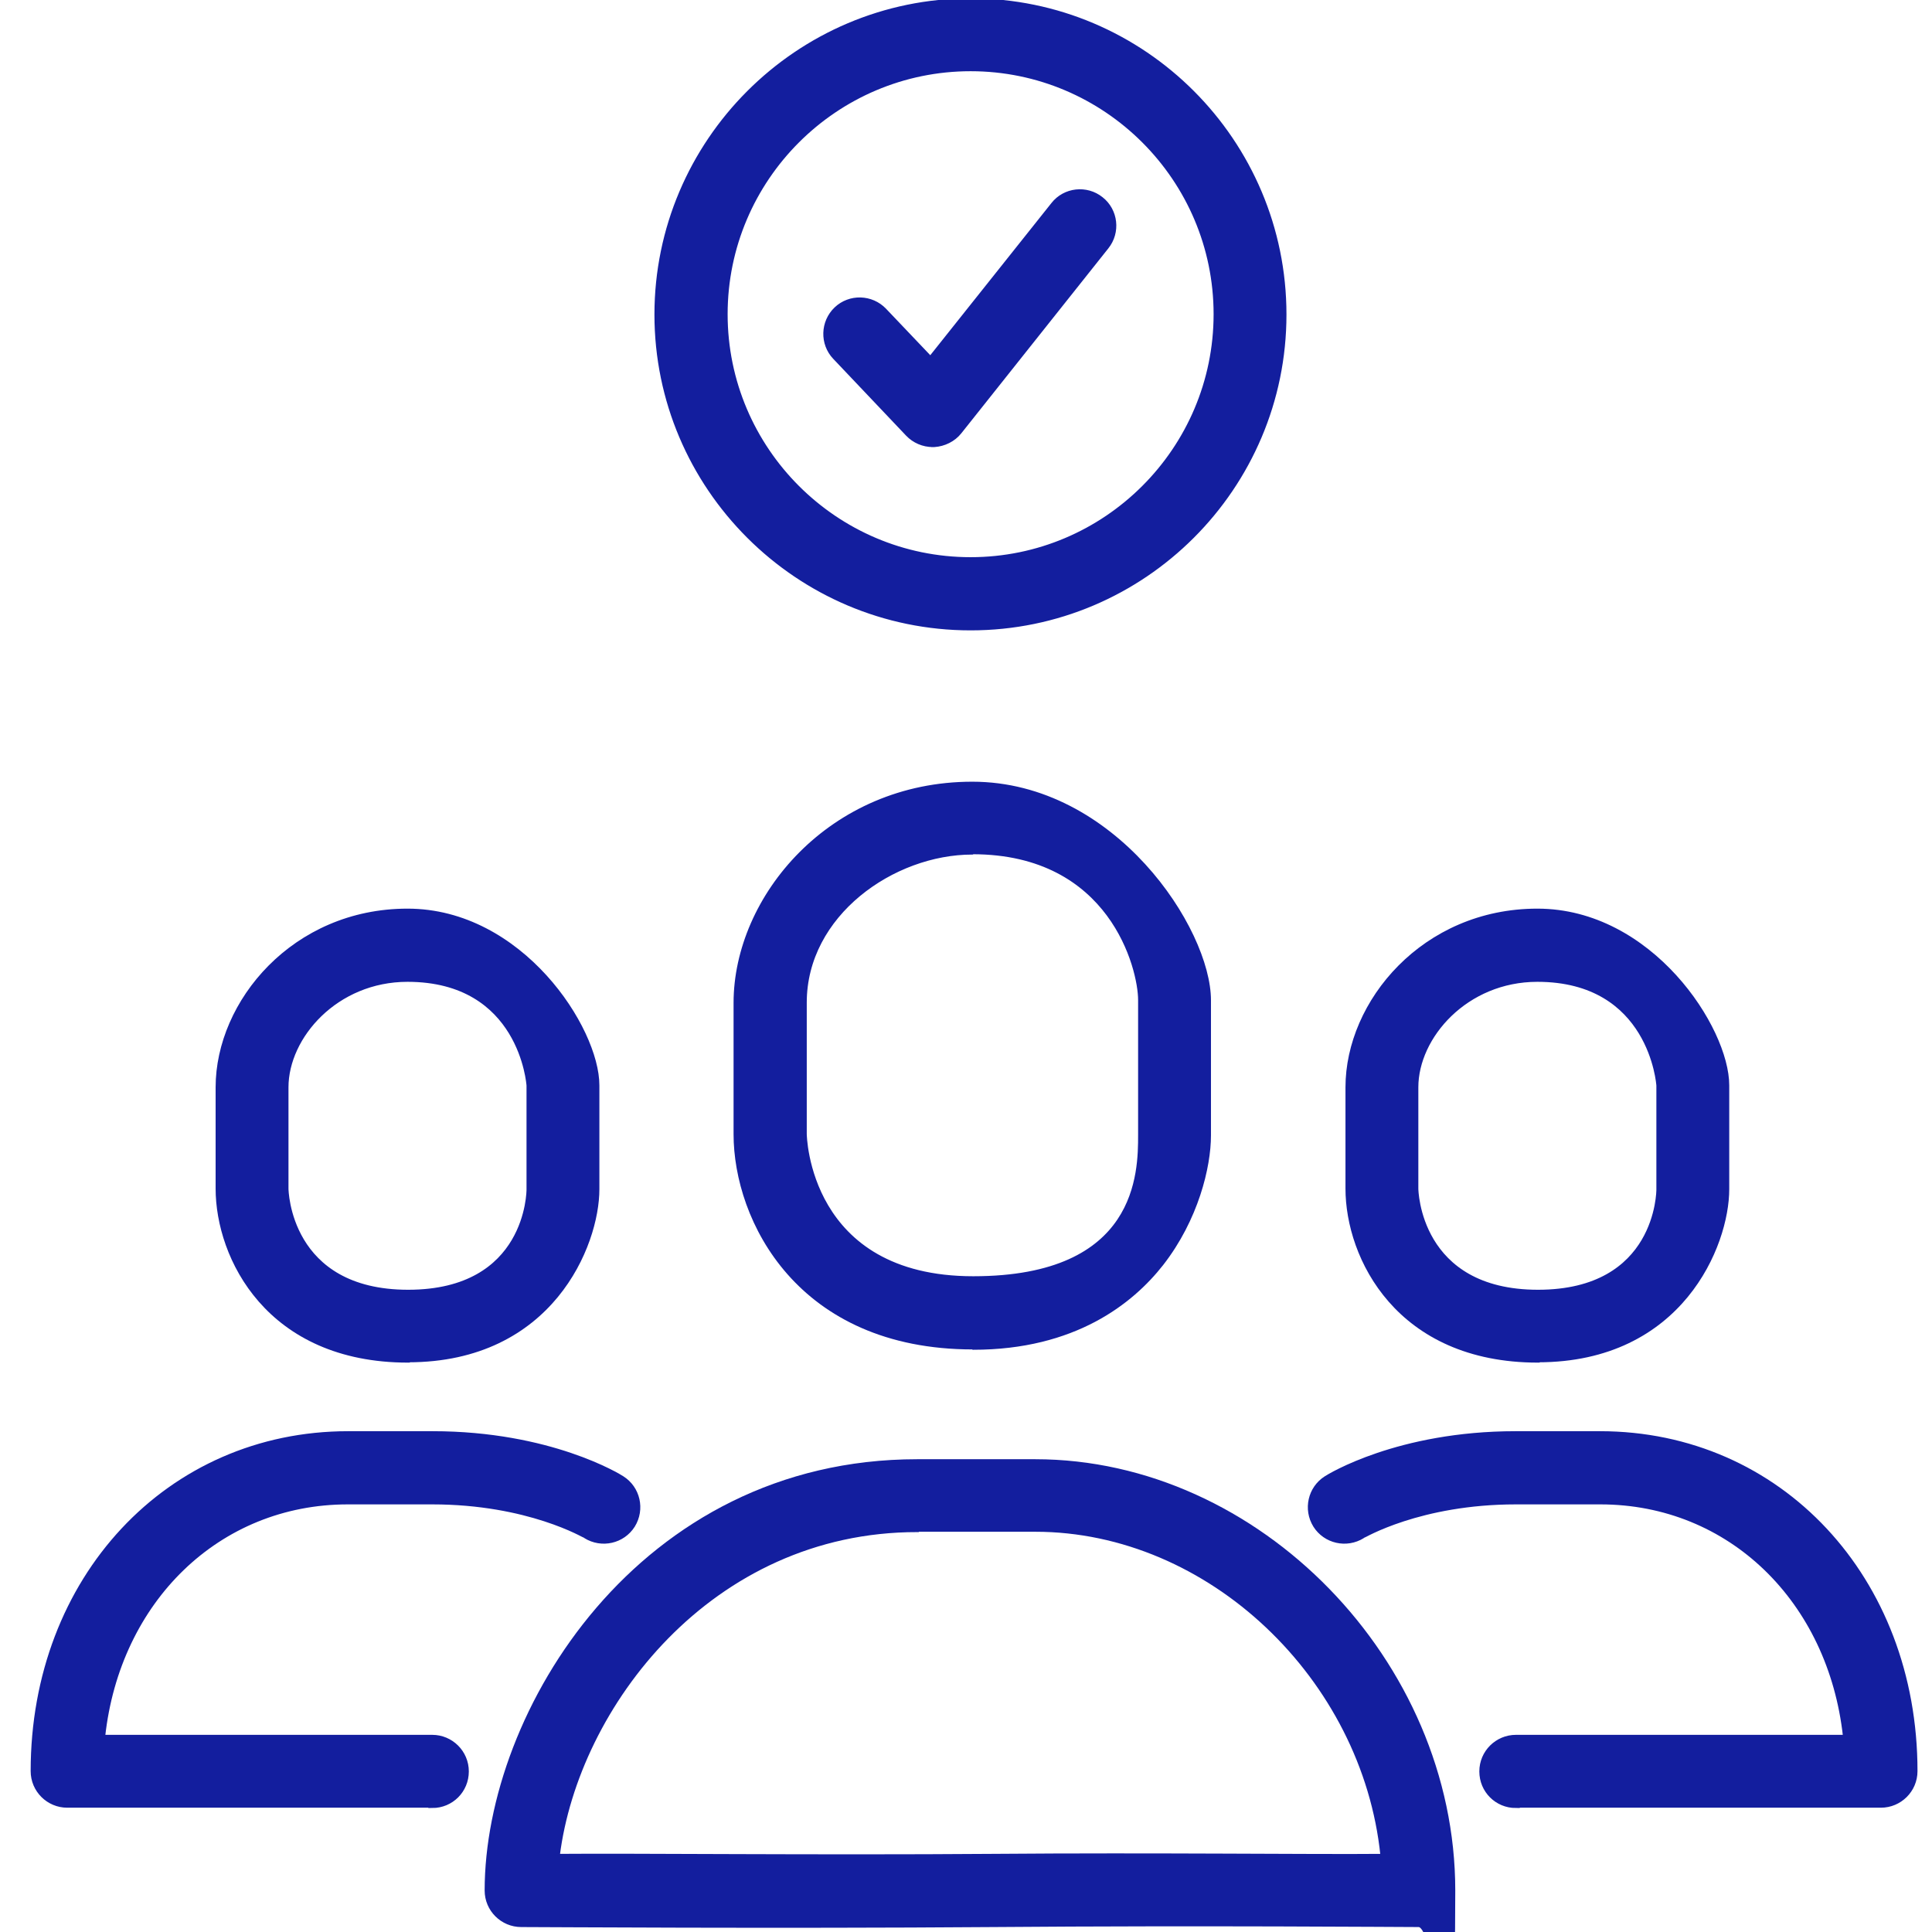 <?xml version="1.0" encoding="UTF-8"?>
<svg id="Layer_1" data-name="Layer 1" xmlns="http://www.w3.org/2000/svg" version="1.1" viewBox="0 0 586 586">
  <defs>
    <style>
      .cls-1, .cls-2, .cls-3 {
        stroke-width: 0px;
      }

      .cls-1, .cls-4 {
        fill: #2963f2;
      }

      .cls-5, .cls-6 {
        stroke-width: 20px;
      }

      .cls-5, .cls-6, .cls-7, .cls-8 {
        fill: none;
        stroke-linecap: round;
        stroke-linejoin: round;
      }

      .cls-5, .cls-4 {
        stroke: #2963f2;
      }

      .cls-6, .cls-9, .cls-10 {
        stroke: #1e22a0;
      }

      .cls-11 {
        fill: #131e9e;
      }

      .cls-11, .cls-9, .cls-4, .cls-10 {
        stroke-miterlimit: 10;
      }

      .cls-11, .cls-7, .cls-8 {
        stroke: #131e9e;
      }

      .cls-2 {
        fill-rule: evenodd;
      }

      .cls-2, .cls-9, .cls-10, .cls-3 {
        fill: #1e22a0;
      }

      .cls-9, .cls-4 {
        stroke-width: 3px;
      }

      .cls-7 {
        stroke-width: 24px;
      }

      .cls-8 {
        stroke-width: 24px;
      }

      .cls-12 {
        display: none;
      }
    </style>
  </defs>
  <g id="House" class="cls-12">
    <path class="cls-5" d="M434.5,501.3c-36.3,25.3-80.4,40.2-128,40.2s-126.9-29.3-168-75.8"/>
    <path class="cls-5" d="M338.5,95.8c108.6,15.5,192,108.9,192,221.7s-1.2,27-3.6,40"/>
    <path class="cls-5" d="M82.5,317.5c0-72.6,34.5-137.1,88-178"/>
    <path class="cls-5" d="M86,278c-45.8-58.8-32.2-118.1,15.2-159.7,56.6-49.6,132.5-65.7,205.3-72.8-6.2,3.3-11.2,8.9-14.9,14.8-15.7,25-21.1,54.8-22.4,83.9-1.3,29.6,2.6,59.3-9.8,87.3-20.7,46.8-84.5,70-132,57.7"/>
    <path class="cls-5" d="M139,466.1c24-112-104.5-108.1-104.5-108.1,0,0,2.7,130.7,104.5,108.1Z"/>
    <path class="cls-5" d="M162.5,353.2c35.1-29.8,88-35.1,88-35.1,0,0,9.4,103.1-54.5,135.4"/>
    <path class="cls-5" d="M458.5,405.5h0c0-13.3,10.7-24,24-24h0c13.3,0,24,10.7,24,24h0c0,5.1-2,10-5.6,13.6l-42.4,42.4h48"/>
    <line class="cls-5" x1="322.5" y1="253.5" x2="322.5" y2="381.5"/>
    <line class="cls-5" x1="418.5" y1="253.5" x2="418.5" y2="381.5"/>
    <line class="cls-5" x1="322.5" y1="309.5" x2="418.5" y2="309.5"/>
  </g>
  <g id="House-2" class="cls-12">
    <path class="cls-6" d="M434.5,501.3c-36.3,25.3-80.4,40.2-128,40.2s-126.9-29.3-168-75.8"/>
    <path class="cls-6" d="M338.5,95.8c108.6,15.5,192,108.9,192,221.7s-1.2,27-3.6,40"/>
    <path class="cls-6" d="M82.5,317.5c0-72.6,34.5-137.1,88-178"/>
    <path class="cls-6" d="M86,278c-45.8-58.8-32.2-118.1,15.2-159.7,56.6-49.6,132.5-65.7,205.3-72.8-6.2,3.3-11.2,8.9-14.9,14.8-15.7,25-21.1,54.8-22.4,83.9-1.3,29.6,2.6,59.3-9.8,87.3-20.7,46.8-84.5,70-132,57.7"/>
    <path class="cls-6" d="M139,466.1c24-112-104.5-108.1-104.5-108.1,0,0,2.7,130.7,104.5,108.1Z"/>
    <path class="cls-6" d="M162.5,353.2c35.1-29.8,88-35.1,88-35.1,0,0,9.4,103.1-54.5,135.4"/>
    <path class="cls-6" d="M458.5,405.5h0c0-13.3,10.7-24,24-24h0c13.3,0,24,10.7,24,24h0c0,5.1-2,10-5.6,13.6l-42.4,42.4h48"/>
    <line class="cls-6" x1="322.5" y1="253.5" x2="322.5" y2="381.5"/>
    <line class="cls-6" x1="418.5" y1="253.5" x2="418.5" y2="381.5"/>
    <line class="cls-6" x1="322.5" y1="309.5" x2="418.5" y2="309.5"/>
  </g>
  <g class="cls-12">
    <path class="cls-5" d="M272.6,163.4s-79.7-19.7-120.8-18.3c-8.6.3-65.5,37.6-75.6,70.9,0,0,38.1,34.2,64.4,23.2,0,0-102.4,70.6-84.4,195.2s117.7,142.2,181,137l-35.3-50.9,62.3-42.6s-58.1-28-127.7,10.4"/>
    <path class="cls-5" d="M140.7,519.5s-33.2-78.9,36.3-103.8,182.7,15.6,262.6-33.2c79.9-48.8,97.9-104.8,98.3-126.6,0,0-63.7-110.7-150.9-110.7s-166.1,37.4-166.1,37.4"/>
    <path class="cls-5" d="M297.7,156.5s-77.8,155.2,86,246.6"/>
    <circle class="cls-1" cx="405.4" cy="223.6" r="24.9"/>
    <path class="cls-5" d="M200.8,248.4s-8.5,21.7,8.3,42.8"/>
    <path class="cls-5" d="M246.8,315.7s-5.5,22.7,14,41.3"/>
    <path class="cls-5" d="M171.2,325.1s-2.2,23.2,19.7,38.9"/>
    <path class="cls-5" d="M119.4,311s-7.8,22,9.5,42.5"/>
    <path class="cls-5" d="M88.9,378.5s1.5,23.3,25.6,35.3"/>
  </g>
  <g class="cls-12">
    <path class="cls-6" d="M272.6,163.4s-79.7-19.7-120.8-18.3c-8.6.3-65.5,37.6-75.6,70.9,0,0,38.1,34.2,64.4,23.2,0,0-102.4,70.6-84.4,195.2s117.7,142.2,181,137l-35.3-50.9,62.3-42.6s-58.1-28-127.7,10.4"/>
    <path class="cls-6" d="M140.7,519.5s-33.2-78.9,36.3-103.8,182.7,15.6,262.6-33.2c79.9-48.8,97.9-104.8,98.3-126.6,0,0-63.7-110.7-150.9-110.7s-166.1,37.4-166.1,37.4"/>
    <path class="cls-6" d="M297.7,156.5s-77.8,155.2,86,246.6"/>
    <circle class="cls-10" cx="405.4" cy="223.6" r="24.9"/>
    <path class="cls-6" d="M200.8,248.4s-8.5,21.7,8.3,42.8"/>
    <path class="cls-6" d="M246.8,315.7s-5.5,22.7,14,41.3"/>
    <path class="cls-6" d="M171.2,325.1s-2.2,23.2,19.7,38.9"/>
    <path class="cls-6" d="M119.4,311s-7.8,22,9.5,42.5"/>
    <path class="cls-6" d="M88.9,378.5s1.5,23.3,25.6,35.3"/>
  </g>
  <g id="Layer_2" data-name="Layer 2" class="cls-12">
    <g>
      <path class="cls-5" d="M114.2,336.5c259.1,239.3,456.8-18.1,456.8-18.1,0,0-197.7-257.4-456.8-18"/>
      <path class="cls-5" d="M14.2,418c0-81.6,52.8-97.1,81.5-99.6,10.3.9,17.5,0,18,0-.5,0-7.7-.9-18,0-28.7-2.4-81.5-18-81.5-99.6,111.9,0,99.6,99.6,99.6,99.6,0,0,12.4,99.6-99.6,99.6Z"/>
    </g>
    <path class="cls-5" d="M233,220.7v-53.7c0-8.3,8.1-15,18.1-15h1.8c38.6,0,71.8,19.1,86.8,46.5"/>
    <path class="cls-5" d="M233,416.2v53.7c0,8.3,8.1,15,18.1,15h1.8c38.6,0,71.8-19.1,86.8-46.5"/>
    <path class="cls-5" d="M412.5,423.3c-15.4-29.3-24.5-65.6-24.5-104.9s9.1-75.6,24.5-104.9"/>
    <path class="cls-1" d="M452.1,306c-11,0-20-9-20-20s9-20,20-20,20,9,20,20-9,20-20,20Z"/>
  </g>
  <g id="Layer_3" data-name="Layer 3" class="cls-12">
    <g id="_12" data-name=" 12">
      <g>
        <g>
          <path class="cls-1" d="M527,459.2H95.7c-9.6,0-18-3.9-23.2-10.7-5-6.6-6.4-15.3-4-23.9l57.6-202.6c3.1-10.9,16.1-19.1,30.2-19.1h310c14.1,0,27.1,8.2,30.2,19.1l57.6,202.6c2.5,8.6,1,17.4-4,23.9-5.1,6.8-13.6,10.7-23.2,10.7h.1ZM156.4,221.5c-6.5,0-11.7,3.6-12.2,5.5l-57.6,202.6c-.6,2.1-.9,5.1.9,7.6,1.6,2.1,4.5,3.3,8.3,3.3h431.3c3.7,0,6.7-1.2,8.3-3.3,1.8-2.4,1.5-5.5.9-7.6l-57.6-202.6c-.5-1.9-5.7-5.5-12.2-5.5H156.4Z"/>
          <g>
            <path class="cls-1" d="M227.1,452.4h-.9c-5.1-.5-8.9-5.1-8.4-10.2l23.2-230.9c.5-5.1,5-8.9,10.2-8.4,5.1.5,8.9,5.1,8.4,10.2l-23.2,230.9c-.5,4.8-4.6,8.4-9.3,8.4h0Z"/>
            <path class="cls-1" d="M395.6,452.4c-4.7,0-8.8-3.6-9.3-8.4l-23.2-230.9c-.5-5.1,3.2-9.7,8.4-10.2,5.2-.5,9.7,3.2,10.2,8.4l23.2,230.9c.5,5.1-3.2,9.7-8.4,10.2h-.9Z"/>
          </g>
          <path class="cls-1" d="M501.9,290.8H120.8c-5.2,0-9.3-4.2-9.3-9.3s4.2-9.3,9.3-9.3h381.1c5.2,0,9.3,4.2,9.3,9.3s-4.2,9.3-9.3,9.3h0Z"/>
          <path class="cls-1" d="M523.9,371.1H98.9c-5.2,0-9.3-4.2-9.3-9.3s4.2-9.3,9.3-9.3h425c5.2,0,9.3,4.2,9.3,9.3s-4.2,9.3-9.3,9.3Z"/>
        </g>
        <path class="cls-1" d="M407.9,556.5h-196.7c-5.2,0-9.3-4.2-9.3-9.3,0-27.7,22.5-50.2,50.2-50.2h12.9v-46.2c0-5.2,4.2-9.3,9.3-9.3s9.3,4.2,9.3,9.3v55.6c0,5.2-4.2,9.3-9.3,9.3h-22.2c-14.1,0-26.2,9.4-30.1,22.2h175.2c-4-12.9-16-22.2-30.1-22.2h-22.2c-5.2,0-9.3-4.2-9.3-9.3v-55.6c0-5.2,4.2-9.3,9.3-9.3s9.3,4.2,9.3,9.3v46.2h12.9c27.7,0,50.2,22.5,50.2,50.2s-4.2,9.3-9.3,9.3h0Z"/>
        <path class="cls-1" d="M311.4,515.6h-37c-5.2,0-9.3-4.2-9.3-9.3s4.2-9.3,9.3-9.3h37c5.2,0,9.3,4.2,9.3,9.3s-4.2,9.3-9.3,9.3Z"/>
      </g>
      <g>
        <path class="cls-1" d="M107,218.9c-2.1,0-4.3-.7-6.1-2.2-14.3-12.1-22.5-29.9-22.5-48.6,0-35.1,28.6-63.8,63.8-63.8s63.8,28.6,63.8,63.8-.5,9.2-1.5,13.6c-1.1,5-6.1,8.3-11.1,7.1-5-1.1-8.2-6.1-7.1-11.1.7-3.2,1-6.4,1-9.7,0-24.9-20.2-45.1-45.1-45.1s-45.1,20.2-45.1,45.1,5.8,25.8,15.9,34.3c3.9,3.3,4.4,9.2,1.1,13.2-1.8,2.2-4.5,3.3-7.1,3.3h0Z"/>
        <path class="cls-1" d="M142.2,88.2c-5.2,0-9.3-4.2-9.3-9.3v-39.7c0-5.2,4.2-9.3,9.3-9.3s9.3,4.2,9.3,9.3v39.7c0,5.2-4.2,9.3-9.3,9.3Z"/>
        <path class="cls-1" d="M271.1,177.4h-39.7c-5.2,0-9.3-4.2-9.3-9.3s4.2-9.3,9.3-9.3h39.7c5.2,0,9.3,4.2,9.3,9.3s-4.2,9.3-9.3,9.3Z"/>
        <path class="cls-1" d="M53,177.4H13.3c-5.2,0-9.3-4.2-9.3-9.3s4.2-9.3,9.3-9.3h39.7c5.2,0,9.3,4.2,9.3,9.3s-4.2,9.3-9.3,9.3Z"/>
        <path class="cls-1" d="M205.3,114.4c-2.4,0-4.8-.9-6.6-2.7-3.6-3.6-3.6-9.6,0-13.2l28.1-28.1c3.6-3.7,9.6-3.7,13.2,0,3.6,3.6,3.6,9.6,0,13.2l-28.1,28.1c-1.8,1.8-4.2,2.7-6.6,2.7h0Z"/>
        <path class="cls-1" d="M51.1,268.6c-2.4,0-4.8-.9-6.6-2.7-3.7-3.6-3.7-9.6,0-13.2l28.1-28.1c3.7-3.6,9.6-3.6,13.2,0s3.7,9.6,0,13.2l-28.1,28.1c-1.8,1.8-4.2,2.7-6.6,2.7h0Z"/>
        <path class="cls-1" d="M79.2,114.4c-2.4,0-4.8-.9-6.6-2.7l-28.1-28.1c-3.7-3.7-3.7-9.6,0-13.2s9.6-3.7,13.2,0l28.1,28.1c3.7,3.7,3.7,9.6,0,13.2s-4.2,2.7-6.6,2.7h0Z"/>
      </g>
    </g>
  </g>
  <g id="Layer_3-2" data-name="Layer 3-2" class="cls-12">
    <g id="_12-2" data-name=" 12-2">
      <g>
        <g>
          <path class="cls-3" d="M527,459.2H95.7c-9.6,0-18-3.9-23.2-10.7-5-6.6-6.4-15.3-4-23.9l57.6-202.6c3.1-10.9,16.1-19.1,30.2-19.1h310c14.1,0,27.1,8.2,30.2,19.1l57.6,202.6c2.5,8.6,1,17.4-4,23.9-5.1,6.8-13.6,10.7-23.2,10.7h.1ZM156.4,221.5c-6.5,0-11.7,3.6-12.2,5.5l-57.6,202.6c-.6,2.1-.9,5.1.9,7.6,1.6,2.1,4.5,3.3,8.3,3.3h431.3c3.7,0,6.7-1.2,8.3-3.3,1.8-2.4,1.5-5.5.9-7.6l-57.6-202.6c-.5-1.9-5.7-5.5-12.2-5.5H156.4Z"/>
          <g>
            <path class="cls-3" d="M227.1,452.4h-.9c-5.1-.5-8.9-5.1-8.4-10.2l23.2-230.9c.5-5.1,5-8.9,10.2-8.4,5.1.5,8.9,5.1,8.4,10.2l-23.2,230.9c-.5,4.8-4.6,8.4-9.3,8.4h0Z"/>
            <path class="cls-3" d="M395.6,452.4c-4.7,0-8.8-3.6-9.3-8.4l-23.2-230.9c-.5-5.1,3.2-9.7,8.4-10.2,5.2-.5,9.7,3.2,10.2,8.4l23.2,230.9c.5,5.1-3.2,9.7-8.4,10.2h-.9Z"/>
          </g>
          <path class="cls-3" d="M501.9,290.8H120.8c-5.2,0-9.3-4.2-9.3-9.3s4.2-9.3,9.3-9.3h381.1c5.2,0,9.3,4.2,9.3,9.3s-4.2,9.3-9.3,9.3h0Z"/>
          <path class="cls-3" d="M523.9,371.1H98.9c-5.2,0-9.3-4.2-9.3-9.3s4.2-9.3,9.3-9.3h425c5.2,0,9.3,4.2,9.3,9.3s-4.2,9.3-9.3,9.3Z"/>
        </g>
        <path class="cls-3" d="M407.9,556.5h-196.7c-5.2,0-9.3-4.2-9.3-9.3,0-27.7,22.5-50.2,50.2-50.2h12.9v-46.2c0-5.2,4.2-9.3,9.3-9.3s9.3,4.2,9.3,9.3v55.6c0,5.2-4.2,9.3-9.3,9.3h-22.2c-14.1,0-26.2,9.4-30.1,22.2h175.2c-4-12.9-16-22.2-30.1-22.2h-22.2c-5.2,0-9.3-4.2-9.3-9.3v-55.6c0-5.2,4.2-9.3,9.3-9.3s9.3,4.2,9.3,9.3v46.2h12.9c27.7,0,50.2,22.5,50.2,50.2s-4.2,9.3-9.3,9.3h0Z"/>
        <path class="cls-3" d="M311.4,515.6h-37c-5.2,0-9.3-4.2-9.3-9.3s4.2-9.3,9.3-9.3h37c5.2,0,9.3,4.2,9.3,9.3s-4.2,9.3-9.3,9.3Z"/>
      </g>
      <g>
        <path class="cls-3" d="M107,218.9c-2.1,0-4.3-.7-6.1-2.2-14.3-12.1-22.5-29.9-22.5-48.6,0-35.1,28.6-63.8,63.8-63.8s63.8,28.6,63.8,63.8-.5,9.2-1.5,13.6c-1.1,5-6.1,8.3-11.1,7.1-5-1.1-8.2-6.1-7.1-11.1.7-3.2,1-6.4,1-9.7,0-24.9-20.2-45.1-45.1-45.1s-45.1,20.2-45.1,45.1,5.8,25.8,15.9,34.3c3.9,3.3,4.4,9.2,1.1,13.2-1.8,2.2-4.5,3.3-7.1,3.3h0Z"/>
        <path class="cls-3" d="M142.2,88.2c-5.2,0-9.3-4.2-9.3-9.3v-39.7c0-5.2,4.2-9.3,9.3-9.3s9.3,4.2,9.3,9.3v39.7c0,5.2-4.2,9.3-9.3,9.3Z"/>
        <path class="cls-3" d="M271.1,177.4h-39.7c-5.2,0-9.3-4.2-9.3-9.3s4.2-9.3,9.3-9.3h39.7c5.2,0,9.3,4.2,9.3,9.3s-4.2,9.3-9.3,9.3Z"/>
        <path class="cls-3" d="M53,177.4H13.3c-5.2,0-9.3-4.2-9.3-9.3s4.2-9.3,9.3-9.3h39.7c5.2,0,9.3,4.2,9.3,9.3s-4.2,9.3-9.3,9.3Z"/>
        <path class="cls-3" d="M205.3,114.4c-2.4,0-4.8-.9-6.6-2.7-3.6-3.6-3.6-9.6,0-13.2l28.1-28.1c3.6-3.7,9.6-3.7,13.2,0,3.6,3.6,3.6,9.6,0,13.2l-28.1,28.1c-1.8,1.8-4.2,2.7-6.6,2.7h0Z"/>
        <path class="cls-3" d="M51.1,268.6c-2.4,0-4.8-.9-6.6-2.7-3.7-3.6-3.7-9.6,0-13.2l28.1-28.1c3.7-3.6,9.6-3.6,13.2,0s3.7,9.6,0,13.2l-28.1,28.1c-1.8,1.8-4.2,2.7-6.6,2.7h0Z"/>
        <path class="cls-3" d="M79.2,114.4c-2.4,0-4.8-.9-6.6-2.7l-28.1-28.1c-3.7-3.7-3.7-9.6,0-13.2s9.6-3.7,13.2,0l28.1,28.1c3.7,3.7,3.7,9.6,0,13.2s-4.2,2.7-6.6,2.7h0Z"/>
      </g>
    </g>
  </g>
  <g id="Layer_4" data-name="Layer 4" class="cls-12">
    <g>
      <path class="cls-4" d="M474.7,513.4c-4.9-8.9-11.1-15.8-18.4-20.5-9-5.9-19.7-8.5-32.6-8.1,8.6-12.1,14.2-26.3,19.6-40.2,5.9-15,11.9-30.5,21.7-42.5,9.9-12.2,23.5-20.9,37.9-30,17.3-11,35.1-22.4,46.2-40.5,1.1-1.9,1.2-4.2.2-6.1s-3-3.1-5.2-3.2c-31.3-.8-62.7,10.6-86.1,31.3-14.8,13.1-26.1,29.3-37.1,45-2.6,3.8-5.4,7.7-8.1,11.6-.7,1-1.5,2-2.2,3,.4-2.5.7-4.9.8-7.4.2-3.8.2-7.8,0-11.9,14.2-26.4,13.8-55.6,10.8-75.7-1.3-8.7-1.6-15.7-2-22.6-.7-13.3-1.4-24.8-8-41.6-1.2-2.9-4.4-4.5-7.4-3.6s-4.9,3.9-4.3,7c2.9,14.5,3.2,29.4,1.1,44.2-1.4,9.6-3.8,18.9-7.2,27.8-6.5-22.2-9.7-45.3-9.7-68.7s3.4-47.3,10-69.9c.8-2.6-.3-5.4-2.6-6.9-2.3-1.5-5.3-1.2-7.3.6-20.9,18.5-35.3,46.6-40.4,79-5.1,31.9-1,63.8,3.2,88,.3,2,.7,3.9,1,5.9,1.5,8.5,3.1,17.2,3.7,25.8-9.5,7.1-20,13.4-30.6,18.6,6.3-28.4,9-57.7,8-87.1-1.1-34.3-7.2-67.2-18-97.9-3.2-9.2-6.9-18.3-10.5-27-6.7-16.6-13.7-33.8-17.6-51.6-3.1-14-3.8-28.2-2.1-41.1,1.9-14.2,6.5-25.9,13.8-34.7,1.8-2.1,1.9-5.2.3-7.4s-4.5-3.1-7.1-2.2c-17,6.4-32.2,18.9-44.1,36.1-9.2,13.4-15.7,28.7-19.1,44.8-9.8-9.1-20.6-16.6-32.2-22.1-2.6-1.2-5.6-.5-7.4,1.7-1.8,2.2-1.8,5.3,0,7.6,9.9,12.7,18.6,27,25.8,42.6,6.7,14.4,12.3,30.4,16.7,47.4,7,27.2,11.3,57.9,13,93.8-7.4-4.8-15.8-7.6-24-10.3-1.9-.6-3.8-1.3-5.7-2h0c-1.9-.7-3.9-1.4-5.8-2.2-12.9-28.1-39.6-46.5-66.4-46.1-18.7-20.4-32.5-44.6-40-70.1-.8-2.7-3.3-4.5-6.1-4.4-2.8.1-5.2,2.1-5.7,4.8-7.3,33.9-1.3,70.3,16.6,100,6.8,11.3,15.3,21.6,25.3,30.6,9,8.1,19,15,29.8,20.6.5,10.7-.3,21.5-1.8,32.6-10.1-21.6-29.2-40-53-36.9-2.4.3-4.4,2-5.1,4.4s.2,4.9,2,6.4c19.7,15.9,22.3,45.2,22.3,71.7s0,2.8,0,4.2v3.9c-16.1-6.5-32.8-14.4-47-22.2-24.8-13.7-33.2-22.2-36-26.1-1.5-2-4-2.9-6.4-2.3-2.4.6-4.2,2.6-4.5,5.1-1.4,11,.7,22.5,6.3,33.5,4.8,9.4,12.1,18.4,20.6,25.1,9.1,7.2,19,12.4,28.5,17.5,7.1,3.8,13.8,7.3,20.3,11.6,2.9,2,5.9,4.1,8.7,6.3,6.1,4.5,12.3,9.1,19.3,12.5,2.4,5.1,5.5,9.9,9.1,14.2,1.1,1.3,2.2,2.5,3.4,3.7-9.5,3.4-17.2,4.6-29.3.6-8.4-2.8-18.3-4.9-28.5.3-12.6,6.5-22.6,23.5-31.6,53.4-.5,1.8-.2,3.8.9,5.4s2.9,2.5,4.9,2.5l418.1,3.3h0c1.8,0,3.5-.8,4.7-2.2s1.7-3.2,1.4-5c-2.5-14.4-6.5-26.4-11.7-35.9h0v.2h0ZM422.5,417.2c2.8-3.9,5.5-7.9,8.2-11.7,10.5-15.1,21.4-30.7,35.1-42.8,18.1-16,41.5-25.8,65.5-27.9-9.4,10.6-22,18.6-35.1,27-14.6,9.3-29.6,18.9-40.8,32.6-11,13.5-17.4,29.9-23.6,45.8-7,17.9-13.6,34.9-26.1,46.8-5.3,1-10.5,2.3-15.3,3.5-5.4,1.4-10.6,2.6-14.8,3.2-16.5,2.4-30.8-1.1-45.9-4.8-12.2-3-24.7-6.1-38.2-5.7,5.2-9.7,9.9-19.8,14.1-30.3,1.9,1.8,3.6,3.4,5.4,4.8,11.7,9.5,24.2,14.3,36.6,14.3s14.1-1.5,20.9-4.7c9.1-4.2,17.5-10,25.8-17.6h0c0-.1.1-.1.1-.2,9-8.3,17.9-18.6,27.7-32.4h.4,0ZM311.4,438.1c2.4-6.9,4.5-13.9,6.4-21.1,11.6-4.9,23.4-11.3,34.3-18.7-1.1,12.4-5.3,23-12,30.2-4.1,4.4-9.5,7.8-15.4,9.3-3.4.9-8.3,1.6-13.4.2h.1ZM410,320.4c2,13.9,2.7,32.6-2.7,51.1-2.1-8.2-4.8-16.3-7.5-24.3,4.3-8.5,7.7-17.5,10.2-26.8h0ZM356.2,265.6c3.2-20.4,10.4-38.9,20.7-53.9-3.1,16.1-4.6,32.5-4.6,49.1,0,25,3.6,49.7,10.6,73.4,1.2,4.2,2.6,8.4,3.9,12.4l.6,1.9h0l.8,2.4c4.6,13.7,9.4,27.9,10.7,41.9v.2c.3,4.1.4,8.2.2,12-.7,12.6-5.3,25.3-12.9,36-7.3,6.6-14.7,11.7-22.5,15.3-16.5,7.6-31.2,1.8-41.5-5.6,1.9-.2,3.8-.6,5.7-1.1,8-2.2,15.5-6.7,21.1-12.8,12.3-13.3,15.2-31,15.5-43.5h0c0-2.5,0-4.8-.2-7.3-.4-10.4-2.3-20.6-4-30.5-.4-1.9-.7-3.9-1-5.8-4-23.3-8-53.9-3.2-84h0ZM254.4,95.9c5.9-8.6,12.7-15.8,20.1-21.5-2.4,6.4-4.2,13.5-5.2,21.1-1.9,14.2-1.1,29.9,2.3,45.3,4.1,18.9,11.3,36.5,18.2,53.6,3.5,8.6,7.1,17.6,10.3,26.5,10.4,29.5,16.2,61.2,17.3,94.2,1.1,32.5-2.5,64.7-10.6,95.8-6.9,26.7-17,51.6-30,74.1-4.1.9-8.4,2.2-12.8,4-12,4.9-20.5,6.8-29.9,5.7,20.6-19.5,44.1-52.4,49.4-74.8,6.3-26.5,5.5-54,4.8-80.5-1.2-42.1-2.5-85.6-15.5-127.2-8.1-25.9-20.9-49.2-37-67.6,2.3-17.4,8.9-34.7,18.6-48.9h0v.2h0ZM210.6,445.4c-3.5-17-4.8-33.6-3.4-45.2.8-6.6,1.8-13.4,2.7-20,1.1-7.6,2.2-15.3,3.1-23,5.1,7.4,8.2,15.7,8.7,23.4.5,8,1.2,17,1.9,25.6.5,6,1,11.8,1.3,16.8-4.1,8.2-8.8,15.7-14.3,22.4h0ZM222.5,158.5c-3.2-6.9-6.6-13.5-10.4-19.9,4.2,3.6,8.3,7.5,12.2,11.7,0,0,0,.1.1.1.1.1.2.3.3.4h.1c15.9,17.4,28.4,39.9,36.3,65.2,12.5,40.1,13.8,82.7,15,124,.7,25.7,1.5,52.4-4.5,77.4-2.4,10-9.8,24.2-20.4,39.1-8.4,11.8-18.1,22.9-27,31-3.8-7.6-7.2-17-10-27.6,8.8-9.3,16.3-20.1,22.2-32.4.2-.3.3-.6.4-.9v-.3c1.9-3.8,3.7-8,5.6-13.1,11.5-31.9,12.2-65.8,11.4-94.7,0-2,0-3.8-.2-5.9-1.5-40.3-6-74.5-13.7-104.5-4.6-17.8-10.5-34.4-17.4-49.5h0ZM213.2,306c10.4,3.5,20.2,6.8,27.2,13.7.4.4.8.8,1.3,1.3.6,23.3,0,49.6-6.7,75-.4-5.6-.9-11.1-1.1-16.2-.8-14.2-8.1-28.9-19.6-40,.4-11.8-.4-22.2-2.6-31.9h0c-.2-.9-.4-1.8-.7-2.6.8.2,1.5.5,2.2.8h0ZM170.7,266.6c10.6,7.4,19.4,18.3,24.7,30.8h0c1.8,4.2,3.3,8.5,4.3,13.2,2.1,9.4,2.8,19.6,2.2,31.5s-2.4,24.3-4.1,36.3c-1,6.7-2,13.6-2.8,20.4-1.9,15.5.6,38.9,6.3,60.9,2.1,8.1,5.3,18.7,9.7,28.8-14.5-5.3-26.9-9.2-43.1-5.2-2.2-4-4-8.5-5.4-13.2,0-.1,0-.2-.1-.4-1.9-6.3-3.2-13.2-3.8-20.5-.5-6.6-.5-13.3,0-19.9v-.2c.9-14.5,3.5-29,6.1-43.1h0c0-.3.1-.5.1-.8,4-21.4,7.4-42.4,5.8-63.4h0c0-.9-.1-1.8-.2-2.5v-1.1c-1.4-13.8-5.3-27.5-11.3-39.9-3.8-7.8-8.4-15.1-13.7-21.5,8.5,1,17.1,4.4,25,9.9h.3,0ZM152.1,477.9h.4c.5,1.4,1,2.8,1.6,4.2-.8-.8-1.6-1.7-2.4-2.6-.4-.5-.9-1-1.3-1.6h1.7ZM114.4,268.3c-12-19.9-18.2-43.2-17.9-66.5,7.6,16.6,17.7,32.3,29.9,46.4-.2.3-.3.6-.4,1-.7,2.3,0,4.7,1.8,6.3,8.2,7.4,15.4,17.1,20.7,28.1,4.1,8.5,7.1,17.8,8.9,27.3-7.1-4.3-13.7-9.2-19.9-14.7-9.1-8.2-16.8-17.6-23-27.9h0ZM120.7,335.7c3.7,1.6,7.2,4,10.7,7.1,7.3,6.6,13.5,16.3,17.4,27.1,1.6,4.5,3,9.5,4,14.8-2.2,11.8-4.3,23.9-5.5,36.2-3.5-1.1-7.4-2.4-11.5-4v-12.9c0-12.4-.5-28.5-4.4-43.6-2.5-9.6-6-17.8-10.7-24.7h0ZM112,444.2c-7-4.7-14.3-8.5-21.4-12.3-9.5-5-18.5-9.8-26.6-16.3-7.2-5.7-13.3-13.2-17.3-21.1-2-4-3.5-8.1-4.4-12.2,7.1,5.6,16.5,11.7,28.3,18.2,17.2,9.5,37.9,19,56.9,26.2,7.1,2.7,13.4,4.8,18.8,6.5-.2,5.6-.1,11.1.3,16.7h0c.4,5.4,1.2,10.6,2.3,15.5-2.4-.3-4.7-.9-7-1.8-.3-.1-.5-.2-.8-.3,0,0-.1,0-.2-.1-.1,0-.3-.2-.4-.2,0,0-.1,0-.2-.1-6.6-2.8-12.7-7.3-19.1-12.1-3-2.2-6-4.5-9.2-6.6h0ZM70.6,541.1c7.1-21.4,14.7-34,23-38.3,4.9-2.5,10.4-2.4,19,.4,19.2,6.4,30.6,2,44.9-3.5.8-.3,1.6-.6,2.3-.9h.1c1.8-.7,3.7-1.4,5.6-2.1,16.6-6,27-2.1,44.3,4.2l2.1.8c11.2,4.1,20,5.9,28.4,5.7,8.4-.2,16.8-2.3,28.1-6.9,21.4-8.8,39.4-4.3,58.5.4,15.6,3.8,31.7,7.8,50.5,5,4.8-.7,10.2-2,15.9-3.5,17.7-4.4,39.8-9.9,56.2.7,10.9,7,18.7,20.9,23.3,41.1l-402.4-3.1h.2,0Z"/>
      <path class="cls-4" d="M56.7,310.8c17.5,0,31.7-14.2,31.7-31.6s-14.2-31.6-31.7-31.6-31.7,14.2-31.7,31.6,14.2,31.6,31.7,31.6ZM56.7,259.8c10.7,0,19.5,8.7,19.5,19.4s-8.7,19.4-19.5,19.4-19.5-8.7-19.5-19.4,8.7-19.4,19.5-19.4Z"/>
      <path class="cls-4" d="M445.1,172.9c23.6,0,42.7-19.1,42.7-42.6s-19.2-42.6-42.7-42.6-42.7,19.1-42.7,42.6,19.2,42.6,42.7,42.6ZM445.1,99.9c16.8,0,30.5,13.7,30.5,30.4s-13.7,30.4-30.5,30.4-30.5-13.6-30.5-30.4,13.7-30.4,30.5-30.4Z"/>
      <path class="cls-4" d="M443.9,226.8c0,17.4,14.2,31.6,31.7,31.6s31.7-14.2,31.7-31.6-14.2-31.6-31.7-31.6-31.7,14.2-31.7,31.6h0ZM495,226.8c0,10.7-8.7,19.4-19.5,19.4s-19.5-8.7-19.5-19.4,8.7-19.4,19.5-19.4,19.5,8.7,19.5,19.4Z"/>
      <path class="cls-4" d="M138.3,117.8c17.5,0,31.7-14.2,31.7-31.6s-14.2-31.6-31.7-31.6-31.7,14.2-31.7,31.6,14.2,31.6,31.7,31.6ZM138.3,66.8c10.7,0,19.5,8.7,19.5,19.4s-8.7,19.4-19.5,19.4-19.5-8.7-19.5-19.4,8.7-19.4,19.5-19.4Z"/>
      <path class="cls-4" d="M511.5,428.2c-20.9,0-37.9,17-37.9,37.8s17,37.8,37.9,37.8,37.9-17,37.9-37.8-17-37.8-37.9-37.8h0ZM511.5,491.6c-14.2,0-25.7-11.5-25.7-25.6s11.5-25.6,25.7-25.6,25.7,11.5,25.7,25.6-11.5,25.6-25.7,25.6h0Z"/>
      <path class="cls-4" d="M422.6,524.1h-75.6c-3.4,0-6.1,2.7-6.1,6.1s2.7,6.1,6.1,6.1h75.6c3.4,0,6.1-2.7,6.1-6.1s-2.7-6.1-6.1-6.1Z"/>
      <path class="cls-4" d="M311,524.1h-14.8c-3.4,0-6.1,2.7-6.1,6.1s2.7,6.1,6.1,6.1h14.8c3.4,0,6.1-2.7,6.1-6.1s-2.7-6.1-6.1-6.1Z"/>
    </g>
  </g>
  <g id="Layer_4-2" data-name="Layer 4-2" class="cls-12">
    <g>
      <path class="cls-9" d="M474.7,513.4c-4.9-8.9-11.1-15.8-18.4-20.5-9-5.9-19.7-8.5-32.6-8.1,8.6-12.1,14.2-26.3,19.6-40.2,5.9-15,11.9-30.5,21.7-42.5,9.9-12.2,23.5-20.9,37.9-30,17.3-11,35.1-22.4,46.2-40.5,1.1-1.9,1.2-4.2.2-6.1s-3-3.1-5.2-3.2c-31.3-.8-62.7,10.6-86.1,31.3-14.8,13.1-26.1,29.3-37.1,45-2.6,3.8-5.4,7.7-8.1,11.6-.7,1-1.5,2-2.2,3,.4-2.5.7-4.9.8-7.4.2-3.8.2-7.8,0-11.9,14.2-26.4,13.8-55.6,10.8-75.7-1.3-8.7-1.6-15.7-2-22.6-.7-13.3-1.4-24.8-8-41.6-1.2-2.9-4.4-4.5-7.4-3.6s-4.9,3.9-4.3,7c2.9,14.5,3.2,29.4,1.1,44.2-1.4,9.6-3.8,18.9-7.2,27.8-6.5-22.2-9.7-45.3-9.7-68.7s3.4-47.3,10-69.9c.8-2.6-.3-5.4-2.6-6.9-2.3-1.5-5.3-1.2-7.3.6-20.9,18.5-35.3,46.6-40.4,79-5.1,31.9-1,63.8,3.2,88,.3,2,.7,3.9,1,5.9,1.5,8.5,3.1,17.2,3.7,25.8-9.5,7.1-20,13.4-30.6,18.6,6.3-28.4,9-57.7,8-87.1-1.1-34.3-7.2-67.2-18-97.9-3.2-9.2-6.9-18.3-10.5-27-6.7-16.6-13.7-33.8-17.6-51.6-3.1-14-3.8-28.2-2.1-41.1,1.9-14.2,6.5-25.9,13.8-34.7,1.8-2.1,1.9-5.2.3-7.4s-4.5-3.1-7.1-2.2c-17,6.4-32.2,18.9-44.1,36.1-9.2,13.4-15.7,28.7-19.1,44.8-9.8-9.1-20.6-16.6-32.2-22.1-2.6-1.2-5.6-.5-7.4,1.7-1.8,2.2-1.8,5.3,0,7.6,9.9,12.7,18.6,27,25.8,42.6,6.7,14.4,12.3,30.4,16.7,47.4,7,27.2,11.3,57.9,13,93.8-7.4-4.8-15.8-7.6-24-10.3-1.9-.6-3.8-1.3-5.7-2h0c-1.9-.7-3.9-1.4-5.8-2.2-12.9-28.1-39.6-46.5-66.4-46.1-18.7-20.4-32.5-44.6-40-70.1-.8-2.7-3.3-4.5-6.1-4.4-2.8.1-5.2,2.1-5.7,4.8-7.3,33.9-1.3,70.3,16.6,100,6.8,11.3,15.3,21.6,25.3,30.6,9,8.1,19,15,29.8,20.6.5,10.7-.3,21.5-1.8,32.6-10.1-21.6-29.2-40-53-36.9-2.4.3-4.4,2-5.1,4.4s.2,4.9,2,6.4c19.7,15.9,22.3,45.2,22.3,71.7s0,2.8,0,4.2v3.9c-16.1-6.5-32.8-14.4-47-22.2-24.8-13.7-33.2-22.2-36-26.1-1.5-2-4-2.9-6.4-2.3-2.4.6-4.2,2.6-4.5,5.1-1.4,11,.7,22.5,6.3,33.5,4.8,9.4,12.1,18.4,20.6,25.1,9.1,7.2,19,12.4,28.5,17.5,7.1,3.8,13.8,7.3,20.3,11.6,2.9,2,5.9,4.1,8.7,6.3,6.1,4.5,12.3,9.1,19.3,12.5,2.4,5.1,5.5,9.9,9.1,14.2,1.1,1.3,2.2,2.5,3.4,3.7-9.5,3.4-17.2,4.6-29.3.6-8.4-2.8-18.3-4.9-28.5.3-12.6,6.5-22.6,23.5-31.6,53.4-.5,1.8-.2,3.8.9,5.4s2.9,2.5,4.9,2.5l418.1,3.3h0c1.8,0,3.5-.8,4.7-2.2s1.7-3.2,1.4-5c-2.5-14.4-6.5-26.4-11.7-35.9h0v.2h0ZM422.5,417.2c2.8-3.9,5.5-7.9,8.2-11.7,10.5-15.1,21.4-30.7,35.1-42.8,18.1-16,41.5-25.8,65.5-27.9-9.4,10.6-22,18.6-35.1,27-14.6,9.3-29.6,18.9-40.8,32.6-11,13.5-17.4,29.9-23.6,45.8-7,17.9-13.6,34.9-26.1,46.8-5.3,1-10.5,2.3-15.3,3.5-5.4,1.4-10.6,2.6-14.8,3.2-16.5,2.4-30.8-1.1-45.9-4.8-12.2-3-24.7-6.1-38.2-5.7,5.2-9.7,9.9-19.8,14.1-30.3,1.9,1.8,3.6,3.4,5.4,4.8,11.7,9.5,24.2,14.3,36.6,14.3s14.1-1.5,20.9-4.7c9.1-4.2,17.5-10,25.8-17.6h0c0-.1.1-.1.1-.2,9-8.3,17.9-18.6,27.7-32.4h.4,0ZM311.4,438.1c2.4-6.9,4.5-13.9,6.4-21.1,11.6-4.9,23.4-11.3,34.3-18.7-1.1,12.4-5.3,23-12,30.2-4.1,4.4-9.5,7.8-15.4,9.3-3.4.9-8.3,1.6-13.4.2h.1ZM410,320.4c2,13.9,2.7,32.6-2.7,51.1-2.1-8.2-4.8-16.3-7.5-24.3,4.3-8.5,7.7-17.5,10.2-26.8h0ZM356.2,265.6c3.2-20.4,10.4-38.9,20.7-53.9-3.1,16.1-4.6,32.5-4.6,49.1,0,25,3.6,49.7,10.6,73.4,1.2,4.2,2.6,8.4,3.9,12.4l.6,1.9h0l.8,2.4c4.6,13.7,9.4,27.9,10.7,41.9v.2c.3,4.1.4,8.2.2,12-.7,12.6-5.3,25.3-12.9,36-7.3,6.6-14.7,11.7-22.5,15.3-16.5,7.6-31.2,1.8-41.5-5.6,1.9-.2,3.8-.6,5.7-1.1,8-2.2,15.5-6.7,21.1-12.8,12.3-13.3,15.2-31,15.5-43.5h0c0-2.5,0-4.8-.2-7.3-.4-10.4-2.3-20.6-4-30.5-.4-1.9-.7-3.9-1-5.8-4-23.3-8-53.9-3.2-84h0ZM254.4,95.9c5.9-8.6,12.7-15.8,20.1-21.5-2.4,6.4-4.2,13.5-5.2,21.1-1.9,14.2-1.1,29.9,2.3,45.3,4.1,18.9,11.3,36.5,18.2,53.6,3.5,8.6,7.1,17.6,10.3,26.5,10.4,29.5,16.2,61.2,17.3,94.2,1.1,32.5-2.5,64.7-10.6,95.8-6.9,26.7-17,51.6-30,74.1-4.1.9-8.4,2.2-12.8,4-12,4.9-20.5,6.8-29.9,5.7,20.6-19.5,44.1-52.4,49.4-74.8,6.3-26.5,5.5-54,4.8-80.5-1.2-42.1-2.5-85.6-15.5-127.2-8.1-25.9-20.9-49.2-37-67.6,2.3-17.4,8.9-34.7,18.6-48.9h0v.2h0ZM210.6,445.4c-3.5-17-4.8-33.6-3.4-45.2.8-6.6,1.8-13.4,2.7-20,1.1-7.6,2.2-15.3,3.1-23,5.1,7.4,8.2,15.7,8.7,23.4.5,8,1.2,17,1.9,25.6.5,6,1,11.8,1.3,16.8-4.1,8.2-8.8,15.7-14.3,22.4h0ZM222.5,158.5c-3.2-6.9-6.6-13.5-10.4-19.9,4.2,3.6,8.3,7.5,12.2,11.7,0,0,0,.1.1.1.1.1.2.3.3.4h.1c15.9,17.4,28.4,39.9,36.3,65.2,12.5,40.1,13.8,82.7,15,124,.7,25.7,1.5,52.4-4.5,77.4-2.4,10-9.8,24.2-20.4,39.1-8.4,11.8-18.1,22.9-27,31-3.8-7.6-7.2-17-10-27.6,8.8-9.3,16.3-20.1,22.2-32.4.2-.3.3-.6.4-.9v-.3c1.9-3.8,3.7-8,5.6-13.1,11.5-31.9,12.2-65.8,11.4-94.7,0-2,0-3.8-.2-5.9-1.5-40.3-6-74.5-13.7-104.5-4.6-17.8-10.5-34.4-17.4-49.5h0ZM213.2,306c10.4,3.5,20.2,6.8,27.2,13.7.4.4.8.8,1.3,1.3.6,23.3,0,49.6-6.7,75-.4-5.6-.9-11.1-1.1-16.2-.8-14.2-8.1-28.9-19.6-40,.4-11.8-.4-22.2-2.6-31.9h0c-.2-.9-.4-1.8-.7-2.6.8.2,1.5.5,2.2.8h0ZM170.7,266.6c10.6,7.4,19.4,18.3,24.7,30.8h0c1.8,4.2,3.3,8.5,4.3,13.2,2.1,9.4,2.8,19.6,2.2,31.5s-2.4,24.3-4.1,36.3c-1,6.7-2,13.6-2.8,20.4-1.9,15.5.6,38.9,6.3,60.9,2.1,8.1,5.3,18.7,9.7,28.8-14.5-5.3-26.9-9.2-43.1-5.2-2.2-4-4-8.5-5.4-13.2,0-.1,0-.2-.1-.4-1.9-6.3-3.2-13.2-3.8-20.5-.5-6.6-.5-13.3,0-19.9v-.2c.9-14.5,3.5-29,6.1-43.1h0c0-.3.1-.5.1-.8,4-21.4,7.4-42.4,5.8-63.4h0c0-.9-.1-1.8-.2-2.5v-1.1c-1.4-13.8-5.3-27.5-11.3-39.9-3.8-7.8-8.4-15.1-13.7-21.5,8.5,1,17.1,4.4,25,9.9h.3,0ZM152.1,477.9h.4c.5,1.4,1,2.8,1.6,4.2-.8-.8-1.6-1.7-2.4-2.6-.4-.5-.9-1-1.3-1.6h1.7ZM114.4,268.3c-12-19.9-18.2-43.2-17.9-66.5,7.6,16.6,17.7,32.3,29.9,46.4-.2.3-.3.6-.4,1-.7,2.3,0,4.7,1.8,6.3,8.2,7.4,15.4,17.1,20.7,28.1,4.1,8.5,7.1,17.8,8.9,27.3-7.1-4.3-13.7-9.2-19.9-14.7-9.1-8.2-16.8-17.6-23-27.9h0ZM120.7,335.7c3.7,1.6,7.2,4,10.7,7.1,7.3,6.6,13.5,16.3,17.4,27.1,1.6,4.5,3,9.5,4,14.8-2.2,11.8-4.3,23.9-5.5,36.2-3.5-1.1-7.4-2.4-11.5-4v-12.9c0-12.4-.5-28.5-4.4-43.6-2.5-9.6-6-17.8-10.7-24.7h0ZM112,444.2c-7-4.7-14.3-8.5-21.4-12.3-9.5-5-18.5-9.8-26.6-16.3-7.2-5.7-13.3-13.2-17.3-21.1-2-4-3.5-8.1-4.4-12.2,7.1,5.6,16.5,11.7,28.3,18.2,17.2,9.5,37.9,19,56.9,26.2,7.1,2.7,13.4,4.8,18.8,6.5-.2,5.6-.1,11.1.3,16.7h0c.4,5.4,1.2,10.6,2.3,15.5-2.4-.3-4.7-.9-7-1.8-.3-.1-.5-.2-.8-.3,0,0-.1,0-.2-.1-.1,0-.3-.2-.4-.2,0,0-.1,0-.2-.1-6.6-2.8-12.7-7.3-19.1-12.1-3-2.2-6-4.5-9.2-6.6h0ZM70.6,541.1c7.1-21.4,14.7-34,23-38.3,4.9-2.5,10.4-2.4,19,.4,19.2,6.4,30.6,2,44.9-3.5.8-.3,1.6-.6,2.3-.9h.1c1.8-.7,3.7-1.4,5.6-2.1,16.6-6,27-2.1,44.3,4.2l2.1.8c11.2,4.1,20,5.9,28.4,5.7,8.4-.2,16.8-2.3,28.1-6.9,21.4-8.8,39.4-4.3,58.5.4,15.6,3.8,31.7,7.8,50.5,5,4.8-.7,10.2-2,15.9-3.5,17.7-4.4,39.8-9.9,56.2.7,10.9,7,18.7,20.9,23.3,41.1l-402.4-3.1h.2,0Z"/>
      <path class="cls-9" d="M56.7,310.8c17.5,0,31.7-14.2,31.7-31.6s-14.2-31.6-31.7-31.6-31.7,14.2-31.7,31.6,14.2,31.6,31.7,31.6ZM56.7,259.8c10.7,0,19.5,8.7,19.5,19.4s-8.7,19.4-19.5,19.4-19.5-8.7-19.5-19.4,8.7-19.4,19.5-19.4Z"/>
      <path class="cls-9" d="M445.1,172.9c23.6,0,42.7-19.1,42.7-42.6s-19.2-42.6-42.7-42.6-42.7,19.1-42.7,42.6,19.2,42.6,42.7,42.6ZM445.1,99.9c16.8,0,30.5,13.7,30.5,30.4s-13.7,30.4-30.5,30.4-30.5-13.6-30.5-30.4,13.7-30.4,30.5-30.4Z"/>
      <path class="cls-9" d="M443.9,226.8c0,17.4,14.2,31.6,31.7,31.6s31.7-14.2,31.7-31.6-14.2-31.6-31.7-31.6-31.7,14.2-31.7,31.6h0ZM495,226.8c0,10.7-8.7,19.4-19.5,19.4s-19.5-8.7-19.5-19.4,8.7-19.4,19.5-19.4,19.5,8.7,19.5,19.4Z"/>
      <path class="cls-9" d="M138.3,117.8c17.5,0,31.7-14.2,31.7-31.6s-14.2-31.6-31.7-31.6-31.7,14.2-31.7,31.6,14.2,31.6,31.7,31.6ZM138.3,66.8c10.7,0,19.5,8.7,19.5,19.4s-8.7,19.4-19.5,19.4-19.5-8.7-19.5-19.4,8.7-19.4,19.5-19.4Z"/>
      <path class="cls-9" d="M511.5,428.2c-20.9,0-37.9,17-37.9,37.8s17,37.8,37.9,37.8,37.9-17,37.9-37.8-17-37.8-37.9-37.8h0ZM511.5,491.6c-14.2,0-25.7-11.5-25.7-25.6s11.5-25.6,25.7-25.6,25.7,11.5,25.7,25.6-11.5,25.6-25.7,25.6h0Z"/>
      <path class="cls-9" d="M422.6,524.1h-75.6c-3.4,0-6.1,2.7-6.1,6.1s2.7,6.1,6.1,6.1h75.6c3.4,0,6.1-2.7,6.1-6.1s-2.7-6.1-6.1-6.1Z"/>
      <path class="cls-9" d="M311,524.1h-14.8c-3.4,0-6.1,2.7-6.1,6.1s2.7,6.1,6.1,6.1h14.8c3.4,0,6.1-2.7,6.1-6.1s-2.7-6.1-6.1-6.1Z"/>
    </g>
  </g>
  <g id="Layer_5" data-name="Layer 5" class="cls-12">
    <g>
      <path class="cls-1" d="M498.9,536.1h-130.7c-11.8,0-23-4.5-31.5-12.5l-16-15.1c-2.8,2.7-5.7,5.6-8.7,8.6s-3.8,3.8-5.6,5.6l16.5,15.6c12.3,11.7,28.4,18.1,45.4,18.1h130.7c5.6,0,10.1-4.5,10.1-10.1s-4.5-10.1-10.1-10.1h-.1Z"/>
      <path class="cls-1" d="M559.4,258.1l-55.4-45.6v-106.9c0-5.6-4.5-10.1-10.1-10.1h-73.7c-5.6,0-10.1,4.5-10.1,10.1v29.6l-110.8-91.3h0c-.2-.2-.5-.3-.7-.5h-.1c-.2-.2-.5-.3-.7-.4h-.1c-.2,0-.4-.2-.6-.3h-.6c-1-.3-1.9-.5-2.9-.6-1.6,0-3.3.2-4.8.9-.2,0-.3,0-.5.2h-.2c-.2,0-.4.2-.7.4h-.1c-.2.2-.5.3-.7.5h0L26.3,258.1c-8.5,7-11.6,18.3-7.9,28.7,3.7,10.4,13.3,17.1,24.4,17.1h34v242.2c0,5.6,4.5,10.1,10.1,10.1h129.9c15.6,0,30.4-5.4,42.2-15.3,1.9-1.9,12.4-12.2,38.6-38.3,15.8-15.8,27.9-26.7,35.9-33.6,36.6-35.4,90-89.6,100-114.7,7.9-19.8,7.7-41.5-.7-61.1s-23.9-34.8-43.7-42.7c-35.6-14.3-75.6-1-96.2,29.8-20.2-30.6-59.6-44.2-95.2-30.6-19.9,7.6-35.7,22.6-44.4,42-8.7,19.5-9.3,41.2-1.7,61.1,6.3,16.4,30,45.8,72.5,89.7,14,14.4,27.7,28,38.5,38.6l14.5-14c-38.5-37.6-97.9-98.6-106.6-121.4-5.7-14.9-5.2-31.1,1.2-45.6s18.3-25.7,33.2-31.4c7-2.7,14.2-3.9,21.2-3.9,24,0,46.7,14.6,55.8,38.4.3.9.7,2.1,1.1,3.7,1.2,4.4,5.2,7.5,9.8,7.6h0c4.6,0,8.6-3.1,9.8-7.5.5-1.9.9-3.3,1.3-4.3,12.2-30.5,47.1-45.4,77.6-33.2,14.8,5.9,26.4,17.3,32.7,31.9,6.3,14.7,6.5,30.9.5,45.7-3,7.6-16.1,28.3-69,81.6-14,14.1-27.8,27.4-38.7,37.8l-41.5,40-16.5,16.4c-8.6,8.6-20.1,13.3-32.3,13.3h-119.8v-242.2c0-5.6-4.5-10.1-10.1-10.1h-44.1c-3.6,0-4.9-2.6-5.3-3.8-.4-1.1-1-4,1.7-6.3l253.7-209,120.9,99.6c3,2.5,7.2,3,10.7,1.3s5.8-5.2,5.8-9.1v-40.9h53.5v101.6c0,3,1.4,5.9,3.7,7.8l59,48.6c2.8,2.3,2.1,5.2,1.7,6.3s-1.7,3.8-5.3,3.8h-44.1c-5.6,0-10.1,4.5-10.1,10.1v208.8c0,5.6,4.5,10.1,10.1,10.1s10.1-4.5,10.1-10.1v-198.7h34c11.1,0,20.6-6.7,24.4-17.1,3.7-10.4.6-21.7-7.9-28.7h.1Z"/>
    </g>
  </g>
  <g id="Layer_5-2" data-name="Layer 5-2" class="cls-12">
    <g>
      <path class="cls-3" d="M498.9,536.1h-130.7c-11.8,0-23-4.5-31.5-12.5l-16-15.1c-2.8,2.7-5.7,5.6-8.7,8.6s-3.8,3.8-5.6,5.6l16.5,15.6c12.3,11.7,28.4,18.1,45.4,18.1h130.7c5.6,0,10.1-4.5,10.1-10.1s-4.5-10.1-10.1-10.1h-.1Z"/>
      <path class="cls-3" d="M559.4,258.1l-55.4-45.6v-106.9c0-5.6-4.5-10.1-10.1-10.1h-73.7c-5.6,0-10.1,4.5-10.1,10.1v29.6l-110.8-91.3h0c-.2-.2-.5-.3-.7-.5h-.1c-.2-.2-.5-.3-.7-.4h-.1c-.2,0-.4-.2-.6-.3h-.6c-1-.3-1.9-.5-2.9-.6-1.6,0-3.3.2-4.8.9-.2,0-.3,0-.5.2h-.2c-.2,0-.4.2-.7.4h-.1c-.2.2-.5.3-.7.5h0L26.3,258.1c-8.5,7-11.6,18.3-7.9,28.7,3.7,10.4,13.3,17.1,24.4,17.1h34v242.2c0,5.6,4.5,10.1,10.1,10.1h129.9c15.6,0,30.4-5.4,42.2-15.3,1.9-1.9,12.4-12.2,38.6-38.3,15.8-15.8,27.9-26.7,35.9-33.6,36.6-35.4,90-89.6,100-114.7,7.9-19.8,7.7-41.5-.7-61.1s-23.9-34.8-43.7-42.7c-35.6-14.3-75.6-1-96.2,29.8-20.2-30.6-59.6-44.2-95.2-30.6-19.9,7.6-35.7,22.6-44.4,42-8.7,19.5-9.3,41.2-1.7,61.1,6.3,16.4,30,45.8,72.5,89.7,14,14.4,27.7,28,38.5,38.6l14.5-14c-38.5-37.6-97.9-98.6-106.6-121.4-5.7-14.9-5.2-31.1,1.2-45.6s18.3-25.7,33.2-31.4c7-2.7,14.2-3.9,21.2-3.9,24,0,46.7,14.6,55.8,38.4.3.9.7,2.1,1.1,3.7,1.2,4.4,5.2,7.5,9.8,7.6h0c4.6,0,8.6-3.1,9.8-7.5.5-1.9.9-3.3,1.3-4.3,12.2-30.5,47.1-45.4,77.6-33.2,14.8,5.9,26.4,17.3,32.7,31.9,6.3,14.7,6.5,30.9.5,45.7-3,7.6-16.1,28.3-69,81.6-14,14.1-27.8,27.4-38.7,37.8l-41.5,40-16.5,16.4c-8.6,8.6-20.1,13.3-32.3,13.3h-119.8v-242.2c0-5.6-4.5-10.1-10.1-10.1h-44.1c-3.6,0-4.9-2.6-5.3-3.8-.4-1.1-1-4,1.7-6.3l253.7-209,120.9,99.6c3,2.5,7.2,3,10.7,1.3s5.8-5.2,5.8-9.1v-40.9h53.5v101.6c0,3,1.4,5.9,3.7,7.8l59,48.6c2.8,2.3,2.1,5.2,1.7,6.3s-1.7,3.8-5.3,3.8h-44.1c-5.6,0-10.1,4.5-10.1,10.1v208.8c0,5.6,4.5,10.1,10.1,10.1s10.1-4.5,10.1-10.1v-198.7h34c11.1,0,20.6-6.7,24.4-17.1,3.7-10.4.6-21.7-7.9-28.7h.1Z"/>
    </g>
  </g>
  <g id="Layer_2-2" data-name="Layer 2-2" class="cls-12">
    <g>
      <path class="cls-2" d="M278.4,371.7c-18.3,0-35.6-7.1-48.5-20.1-13-13-20.1-30.2-20.1-48.5s7.1-35.5,20.1-48.5,30.2-20.1,48.5-20.1,35.6,7.1,48.5,20.1c13,13,20.1,30.2,20.1,48.5s-7.1,35.6-20.1,48.5c-13,13-30.2,20.1-48.5,20.1ZM278.4,256.3c-12.5,0-24.3,4.9-33.1,13.7-8.8,8.8-13.7,20.6-13.7,33.1s4.9,24.3,13.7,33.1c8.8,8.8,20.6,13.7,33.1,13.7s24.3-4.9,33.1-13.7,13.7-20.6,13.7-33.1-4.9-24.3-13.7-33.1-20.6-13.7-33.1-13.7Z"/>
      <path class="cls-2" d="M278.4,238.6c17.8,0,33.9,7.2,45.6,18.9,11.7,11.7,18.9,27.8,18.9,45.6s-7.2,33.9-18.9,45.6c-11.7,11.7-27.8,18.9-45.6,18.9s-33.9-7.2-45.6-18.9c-11.7-11.7-18.9-27.8-18.9-45.6s7.2-33.9,18.9-45.6c11.7-11.7,27.8-18.9,45.6-18.9h0ZM314.4,267.1c-9.2-9.2-21.9-14.9-36-14.9s-26.8,5.7-36,14.9c-9.2,9.2-14.9,21.9-14.9,36s5.7,26.8,14.9,36,21.9,14.9,36,14.9,26.8-5.7,36-14.9c9.2-9.2,14.9-21.9,14.9-36s-5.7-26.8-14.9-36Z"/>
      <path class="cls-2" d="M307.1,553.6c-12.5,0-24.3-4.9-33.2-13.8l-1.2-1.2h0c-8.1-8.8-12.6-20.1-12.6-32s4.9-24.3,13.8-33.2c4.8-4.8,10.6-8.5,16.9-10.8l-8.7-70.6c-.4-2.9.4-5.7,2.2-8,1.8-2.3,4.4-3.7,7.3-4.1h1.3c5.5,0,10.1,4.1,10.8,9.6l8.7,70.6c10,1.1,19.3,5.4,26.7,12.3h0l1.2,1.2c8.9,8.9,13.8,20.7,13.8,33.2s-4.9,24.3-13.8,33.2-20.7,13.8-33.2,13.8v-.2ZM289.3,524.5c4.8,4.8,11.1,7.4,17.8,7.4s13-2.6,17.8-7.4c4.8-4.8,7.4-11.1,7.4-17.8s-2.6-13.1-7.4-17.8l-.7-.7c-4.7-4.3-10.7-6.7-17.1-6.7s-13.1,2.6-17.8,7.4c-4.7,4.7-7.4,11.1-7.4,17.8s2.4,12.5,6.8,17.2l.6.6h0ZM76.4,459.3c-12.5,0-24.3-4.9-33.2-13.8l-1.2-1.2h0c-8.1-8.8-12.6-20.1-12.6-32s4.9-24.3,13.8-33.2c8.9-8.9,20.7-13.8,33.2-13.8s24.3,4.9,33.2,13.8c1,1,1.9,2,2.8,3l83.2-44.6c1.6-.8,3.3-1.3,5.1-1.3,4,0,7.7,2.2,9.6,5.8,2.8,5.3.8,11.9-4.5,14.7l-83.7,44.9c.8,3.5,1.2,7.1,1.2,10.8,0,12.5-4.9,24.3-13.8,33.2-8.9,8.9-20.7,13.8-33.2,13.8h0ZM58.6,430.2c4.8,4.8,11.1,7.4,17.8,7.4s13-2.6,17.8-7.4,7.4-11.1,7.4-17.8-2.6-13.1-7.4-17.8c-4.7-4.7-11.1-7.4-17.8-7.4s-13.1,2.6-17.8,7.4c-4.7,4.7-7.4,11.1-7.4,17.8s2.4,12.5,6.8,17.2l.6.6h0ZM538.6,449.9c-12.5,0-24.3-4.9-33.2-13.8l-1.2-1.2h0c-8.1-8.8-12.6-20.1-12.6-32s.2-4.4.5-6.6l-132.9-52.1c-2.7-1.1-4.8-3.1-6-5.8-1.2-2.7-1.2-5.6-.2-8.3,1.6-4.2,5.6-6.9,10.1-6.9s2.7.3,4,.7l132.9,52.1c1.6-2.3,3.4-4.4,5.3-6.4,8.9-8.9,20.7-13.8,33.2-13.8s23.2,4.4,31.9,12.6h0l1.2,1.2c8.9,8.9,13.8,20.7,13.8,33.2s-4.9,24.3-13.8,33.2c-8.9,8.9-20.7,13.8-33.2,13.8h.2ZM520.8,420.7c4.8,4.8,11.1,7.4,17.8,7.4s13.1-2.6,17.8-7.4c4.8-4.8,7.4-11.1,7.4-17.8s-2.6-13-7.4-17.8l-.7-.7c-4.7-4.3-10.7-6.7-17.1-6.7s-13.1,2.6-17.8,7.4c-4.7,4.7-7.4,11.1-7.4,17.8s2.4,12.5,6.8,17.2l.6.6h0ZM196.1,279.7c-1.4,0-2.7-.3-4-.7l-106-41.9c-1.5,2-3.1,3.9-4.8,5.7l-2.9,2.9h0c-8.5,7-19,10.9-30.2,10.9s-24.3-4.9-33.2-13.8l-1.2-1.2h0c-8.1-8.8-12.6-20.1-12.6-32s4.9-24.3,13.8-33.2c8.9-8.9,20.7-13.8,33.2-13.8s21.7,3.9,30.2,11h0c0-.1,2.9,2.8,2.9,2.8,8.9,8.9,13.8,20.7,13.8,33.2s-.2,5-.6,7.4l105.6,41.7c5.6,2.2,8.4,8.5,6.2,14.1-1.6,4.2-5.6,6.9-10.1,6.9h0ZM30.3,227.3c4.8,4.8,11.1,7.4,17.8,7.4s12.6-2.4,17.3-6.8l.5-.5c4.8-4.8,7.4-11.1,7.4-17.8s-2.6-13.1-7.4-17.8l-.7-.7c-4.7-4.3-10.7-6.7-17.1-6.7s-13.1,2.6-17.8,7.4c-4.7,4.7-7.4,11.1-7.4,17.8s2.4,12.5,6.8,17.2l.6.6h0ZM357.9,274.2c-4,0-7.7-2.2-9.6-5.8-2.8-5.3-.8-11.9,4.5-14.7l92.4-48.9c-1-3.9-1.5-7.8-1.5-11.9,0-12.5,4.9-24.3,13.8-33.2s20.7-13.8,33.2-13.8,24.3,4.9,33.2,13.8h0c8.8,8.9,13.7,20.7,13.7,33.2s-4.9,24.3-13.8,33.2c-8.9,8.9-20.7,13.8-33.2,13.8s-24.3-4.9-33.2-13.8l-1.2-1.2h0c-.3-.4-.6-.7-.8-1l-92.4,48.9c-1.6.8-3.3,1.3-5.1,1.3h0ZM472.9,210.8c4.8,4.8,11.1,7.4,17.8,7.4s13.1-2.6,17.8-7.4c4.8-4.8,7.4-11.1,7.4-17.8s-2.6-13.1-7.4-17.8c-4.7-4.7-11.1-7.4-17.8-7.4s-13.1,2.6-17.8,7.4c-4.7,4.7-7.4,11.1-7.4,17.8s2.4,12.5,6.8,17.2l.6.6ZM274.9,225c-5.8,0-10.6-4.6-10.9-10.4l-2.1-65.1c-9.2-1.7-17.9-6.3-24.6-13-8.9-8.9-13.8-20.7-13.8-33.2s4.9-24.3,13.8-33.2c8.9-8.9,20.7-13.8,33.2-13.8s23.2,4.4,31.9,12.6h0l1.2,1.2c8.9,8.9,13.8,20.7,13.8,33.2s-4.9,24.3-13.8,33.2h0c-5.6,5.7-12.5,9.7-20,11.9l2.1,65.1c.1,2.9-.9,5.7-2.8,7.8-2,2.1-4.6,3.4-7.5,3.5h-.5v.2ZM270.6,78.2c-6.7,0-13.1,2.6-17.8,7.4-4.7,4.7-7.4,11.1-7.4,17.8s2.6,13.1,7.4,17.8c4.7,4.7,11.1,7.4,17.8,7.4s13.1-2.6,17.8-7.4c4.7-4.7,7.4-11.1,7.4-17.8s-2.6-13.1-7.4-17.8l-.7-.7c-4.7-4.3-10.7-6.7-17.1-6.7h0Z"/>
      <path class="cls-2" d="M76.4,369.5c11.8,0,22.5,4.8,30.3,12.6h0c1.7,1.7,3.2,3.5,4.5,5.4l85.8-45.3c3.3-1.8,7.4-.5,9.2,2.8s.5,7.4-2.8,9.2l-86.1,45.5c1.3,4.1,2,8.4,2,12.8,0,11.8-4.8,22.5-12.6,30.3-7.8,7.8-18.5,12.6-30.3,12.6s-22.5-4.8-30.3-12.6h0c-7.8-7.8-12.6-18.5-12.6-30.3s4.8-22.5,12.6-30.3h0c7.8-7.8,18.5-12.6,30.3-12.6h0ZM357.7,271.5c-3.3,1.8-7.4.5-9.2-2.8-1.8-3.3-.5-7.4,2.8-9.2l98.8-52.6c-1.5-4.4-2.3-9-2.3-13.9,0-11.8,4.8-22.5,12.6-30.3h0c7.8-7.8,18.5-12.6,30.3-12.6s22.5,4.8,30.3,12.6h0c7.8,7.8,12.6,18.5,12.6,30.3s-4.8,22.5-12.6,30.3-18.5,12.6-30.3,12.6-22.5-4.8-30.3-12.6h0c-1.4-1.4-2.7-2.9-3.9-4.5l-98.8,52.6h0ZM279.4,145.4l2.7,70.6c.2,3.7-2.7,6.9-6.4,7.1-3.7.2-6.9-2.7-7.1-6.4l-2.7-70.6c-9.9-1.1-18.9-5.6-25.6-12.3h0c-7.8-7.8-12.6-18.5-12.6-30.3s4.8-22.5,12.6-30.3h0c7.8-7.8,18.5-12.6,30.3-12.6s22.5,4.8,30.3,12.6h0c7.8,7.8,12.6,18.5,12.6,30.3s-4.8,22.5-12.6,30.3h0c-5.8,5.8-13.2,9.9-21.4,11.7h0ZM285.7,387.6c-.5-3.7,2.2-7.1,5.9-7.6,3.7-.5,7.1,2.2,7.6,5.9l9.5,77.9c11.2.4,21.3,5.1,28.7,12.5h0c7.8,7.8,12.6,18.5,12.6,30.3s-4.8,22.5-12.6,30.3c-7.8,7.8-18.5,12.6-30.3,12.6s-22.5-4.8-30.3-12.6h0c-7.8-7.8-12.6-18.5-12.6-30.3s4.8-22.5,12.6-30.3h0c5.1-5.1,11.4-8.9,18.4-10.9l-9.5-77.9h0ZM89.8,219.5l112.9,44.3c3.5,1.4,5.2,5.3,3.8,8.8s-5.3,5.2-8.8,3.8l-113.1-44.4c-1.8,2.8-3.8,5.4-6.2,7.8h0c-7.8,7.8-18.5,12.6-30.3,12.6s-22.5-4.8-30.3-12.6h0c-7.8-7.8-12.6-18.5-12.6-30.3s4.8-22.5,12.6-30.3h0c7.8-7.8,18.5-12.6,30.3-12.6s22.5,4.8,30.3,12.6h0c7.8,7.7,12.6,18.5,12.6,30.3s-.4,6.8-1.2,10h0ZM358.4,339.2c-3.5-1.4-5.2-5.3-3.8-8.8,1.4-3.5,5.3-5.2,8.8-3.8l138.4,54.6c1.8-3.1,4.1-6,6.6-8.5h0c7.8-7.8,18.5-12.6,30.3-12.6s22.5,4.8,30.3,12.6h0c7.8,7.8,12.6,18.5,12.6,30.3s-4.8,22.5-12.6,30.3-18.5,12.6-30.3,12.6-22.5-4.8-30.3-12.6h0c-7.8-7.8-12.6-18.5-12.6-30.3s.3-6.2,1-9.1l-141-55.3,2.6.7h0ZM97.1,391.6c-5.3-5.3-12.6-8.6-20.7-8.6s-15.4,3.3-20.7,8.6c-5.3,5.3-8.6,12.6-8.6,20.7s3.3,15.4,8.6,20.7h0c5.3,5.3,12.6,8.6,20.7,8.6s15.4-3.3,20.7-8.6c5.3-5.3,8.6-12.6,8.6-20.7s-3.3-15.4-8.6-20.7h0ZM291.3,82.7c-5.3-5.3-12.6-8.6-20.7-8.6s-15.4,3.3-20.7,8.6c-5.3,5.3-8.6,12.6-8.6,20.7s3.3,15.4,8.6,20.7c5.3,5.3,12.6,8.6,20.7,8.6s15.4-3.3,20.7-8.6c5.3-5.3,8.6-12.6,8.6-20.7s-3.3-15.4-8.6-20.7h0ZM68.8,188.8c-5.3-5.3-12.6-8.5-20.7-8.5s-15.4,3.3-20.7,8.6c-5.3,5.3-8.6,12.6-8.6,20.7s3.3,15.4,8.6,20.7h0c5.3,5.3,12.6,8.6,20.7,8.6s15.4-3.3,20.7-8.5h0c5.3-5.3,8.6-12.6,8.6-20.7s-3.3-15.4-8.6-20.7h0v-.2ZM511.4,172.3c-5.3-5.3-12.6-8.6-20.7-8.6s-15.4,3.3-20.7,8.6c-5.3,5.3-8.6,12.6-8.6,20.7s3.3,15.4,8.6,20.7h0c5.3,5.3,12.6,8.6,20.7,8.6s15.4-3.3,20.7-8.6,8.6-12.6,8.6-20.7-3.3-15.4-8.6-20.7h0ZM559.3,382.2c-5.3-5.3-12.6-8.6-20.7-8.6s-15.4,3.3-20.7,8.6c-5.3,5.3-8.6,12.6-8.6,20.7s3.3,15.4,8.6,20.7h0c5.3,5.3,12.6,8.6,20.7,8.6s15.4-3.3,20.7-8.6c5.3-5.3,8.6-12.6,8.6-20.7s-3.3-15.4-8.6-20.7h0ZM327.8,486c-5.3-5.3-12.6-8.6-20.7-8.6s-15.4,3.3-20.7,8.6-8.6,12.6-8.6,20.7,3.3,15.4,8.6,20.7h0c5.3,5.3,12.6,8.6,20.7,8.6s15.4-3.3,20.7-8.6c5.3-5.3,8.6-12.6,8.6-20.7s-3.3-15.4-8.6-20.7h0Z"/>
    </g>
  </g>
  <g id="Layer_3-2-2" data-name="Layer 3-2" class="cls-12">
    <g>
      <circle class="cls-8" cx="253.6" cy="250.4" r="160.5"/>
      <path class="cls-7" d="M284.5,152c41.9,13.1,72.3,52.2,72.3,98.5"/>
      <path class="cls-7" d="M547.5,491.4l-120.8-120.8c-12.1-12.1-27.2-20.7-43.7-25.1-9.9,13.5-21.9,25.4-35.5,35.2,3.2,14,10.3,26.9,20.5,37.1l127.7,127.7c15.5,15.5,41.2,14.6,55.5-2.7,12.5-15.1,10.2-37.6-3.6-51.4h-.1Z"/>
    </g>
  </g>
  <g id="Layer_2-2" data-name="Layer 2">
    <path class="cls-11" d="M295.1,408.8c-52.9,0-72.1-38.8-72.1-64.8v-39.8c0-32.1,28.9-66.6,71.9-66.6s71.9,44.3,71.9,65.8v41c0,9.5-3.8,25.4-14.4,39-9.1,11.6-26.5,25.5-57.2,25.5ZM294.9,258.7c-24,0-50.7,18.7-50.7,45.4v39.8c0,.4.6,43.7,51,43.7s50.5-32.1,50.5-43.3v-41c0-9.4-8.6-44.7-50.7-44.7Z"/>
    <path class="cls-11" d="M466.5,412.8c-42.5,0-57.9-31.3-57.9-52.3v-30.7c0-25.9,23.2-53.7,57.7-53.7s57.7,35.8,57.7,53.1v31.5c0,17-14.1,52-57.5,52ZM466.3,297.3c-21.6,0-36.6,17.2-36.6,32.5v30.7c0,.3.4,31.2,36.8,31.2s36.4-30.6,36.4-30.9v-31.5c0-.3-2.2-32-36.6-32Z"/>
    <path class="cls-11" d="M123.8,412.8c-42.5,0-57.9-31.3-57.9-52.3v-30.7c0-25.9,23.2-53.7,57.7-53.7s57.7,35.8,57.7,53.1v31.5c0,17-14.1,52-57.5,52ZM123.6,297.3c-21.6,0-36.6,17.2-36.6,32.5v30.7c0,.3.4,31.2,36.8,31.2s36.4-30.6,36.4-30.9v-31.5c0-.3-2.2-32-36.6-32Z"/>
    <path class="cls-11" d="M158.1,584c-5.8,0-10.6-4.7-10.6-10.6,0-54.1,46.5-130.3,130.7-130.3h35.8c67.6,0,126.9,60.9,126.9,130.3s-4.7,10.6-10.6,10.6-65.4-.5-128.9,0c-67.2.5-136.7,0-143.3,0ZM278.2,464.2c-62.8,0-103.2,53.5-108.9,98.6,23.4-.2,78.4.4,131.9,0,49.5-.4,96.9.2,118,0-5.5-53.7-52.3-98.7-105.2-98.7h-35.8Z"/>
    <path class="cls-11" d="M294.4,190.7c-52.6,0-95.4-42.8-95.4-95.3S241.8,0,294.4,0s95.3,42.8,95.3,95.4-42.8,95.3-95.3,95.3ZM294.4,21.1c-40.9,0-74.2,33.3-74.2,74.2s33.3,74.2,74.2,74.2,74.2-33.3,74.2-74.2-33.3-74.2-74.2-74.2Z"/>
    <path class="cls-11" d="M131.2,547.8H20.4c-5.8,0-10.6-4.7-10.6-10.6,0-58.5,41.2-102.6,95.8-102.6h25.6c35.7,0,56.7,13,57.6,13.6,4.9,3.1,6.4,9.6,3.3,14.6-3.1,4.9-9.6,6.4-14.6,3.3-.1,0-17.2-10.3-46.4-10.3h-25.6c-39.3,0-69.6,29.8-74.1,70.9h99.7c5.8,0,10.6,4.7,10.6,10.6s-4.7,10.6-10.6,10.6Z"/>
    <path class="cls-11" d="M459.7,547.8h110.8c5.8,0,10.6-4.7,10.6-10.6,0-58.5-41.2-102.6-95.8-102.6h-25.6c-35.7,0-56.7,13-57.6,13.6-4.9,3.1-6.4,9.6-3.3,14.6,3.1,4.9,9.6,6.4,14.6,3.3.1,0,17.2-10.3,46.4-10.3h25.6c39.3,0,69.6,29.8,74.1,70.9h-99.7c-5.8,0-10.6,4.7-10.6,10.6s4.7,10.6,10.6,10.6Z"/>
    <path class="cls-11" d="M282.9,135.1c-2.9,0-5.7-1.2-7.7-3.3l-22.1-23.3c-4-4.2-3.8-10.9.4-14.9,4.2-4,10.9-3.8,14.9.4l13.8,14.5,37.1-46.6c3.6-4.6,10.3-5.3,14.8-1.7,4.6,3.6,5.3,10.3,1.7,14.8l-44.6,56.1c-1.9,2.4-4.8,3.8-7.8,4-.2,0-.3,0-.5,0Z"/>
  </g>
</svg>